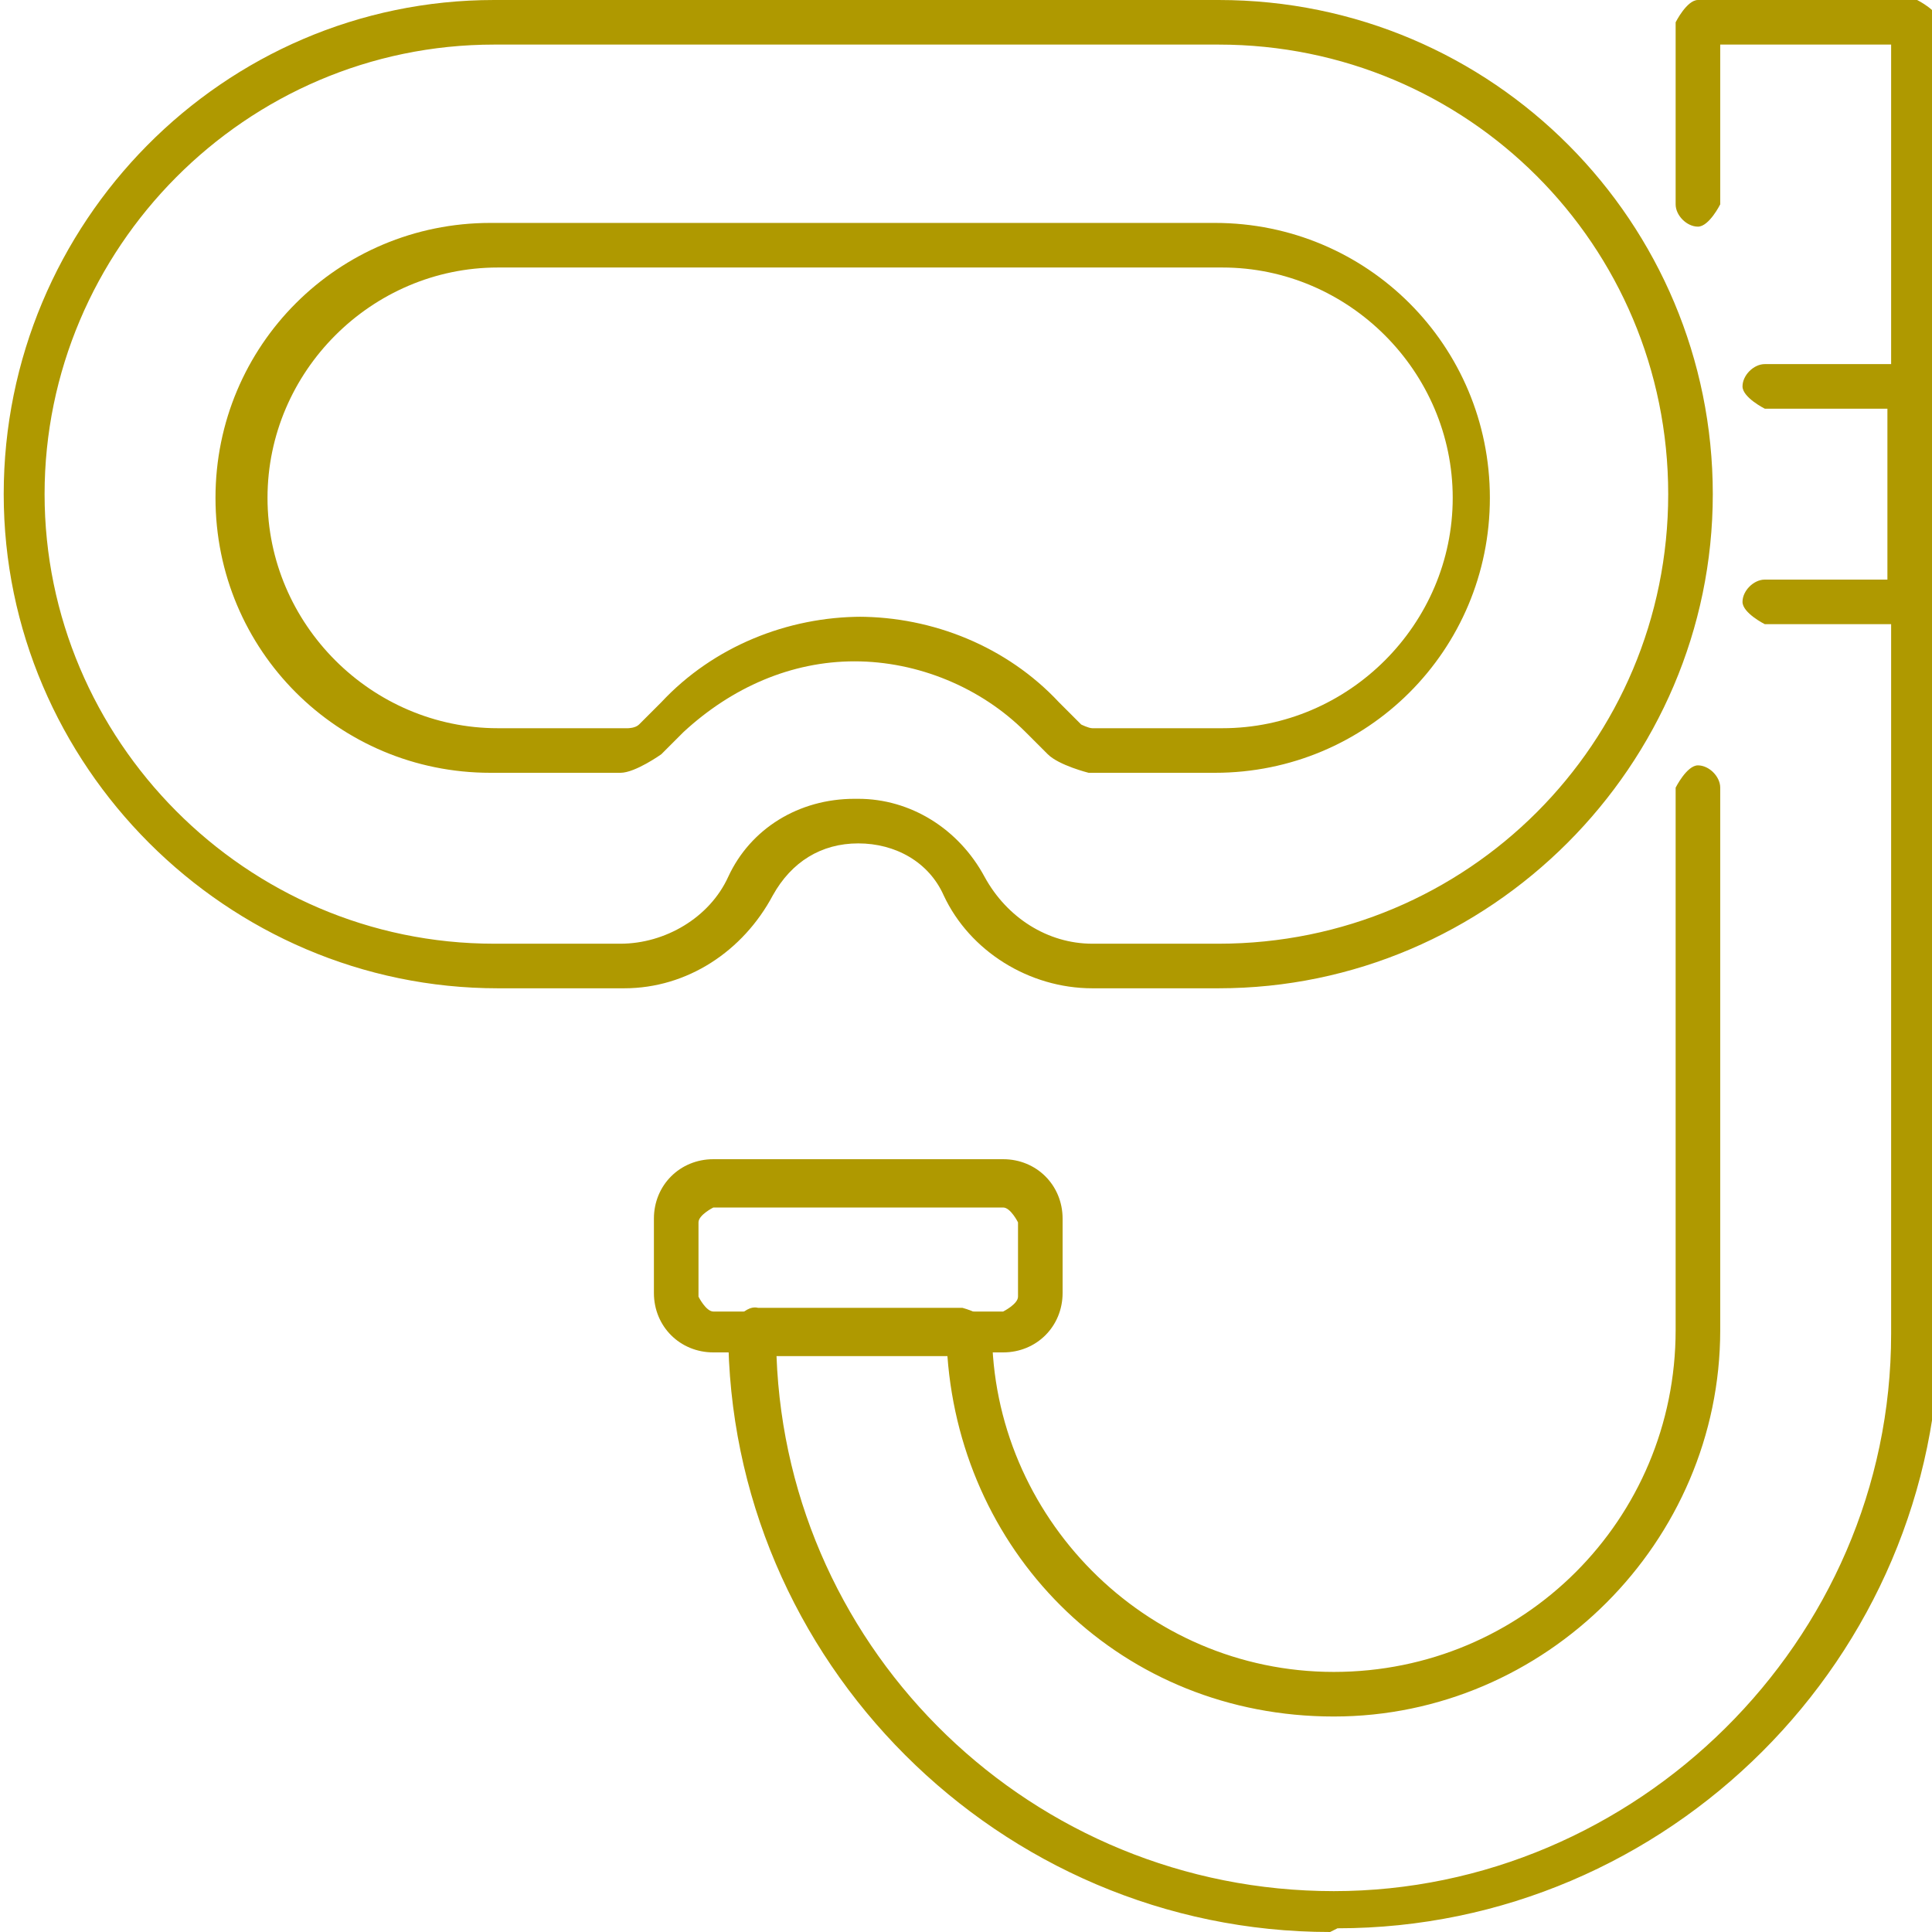 <svg xmlns="http://www.w3.org/2000/svg" id="Ebene_2" data-name="Ebene 2" viewBox="0 0 5.2 5.2"><defs><style>      .cls-1 {        fill: #af9900;      }    </style></defs><g id="Layer_1" data-name="Layer 1"><g><path class="cls-1" d="M3.28,2.66h-.34c-.17,0-.33-.1-.4-.25-.04-.09-.13-.14-.23-.14s-.18.05-.23.14c-.08.15-.23.25-.4.25h-.34c-.73,0-1.33-.6-1.33-1.33S.6,0,1.33,0h1.95C4.02,0,4.61.6,4.61,1.33s-.6,1.33-1.33,1.33ZM2.31,2.15c.14,0,.27.08.34.21.06.11.17.18.29.18h.34c.67,0,1.21-.54,1.21-1.21S3.95.12,3.28.12h-1.95C.66.12.12.67.12,1.33s.54,1.21,1.21,1.21h.34c.12,0,.24-.07.29-.18.06-.13.19-.21.34-.21Z"></path><path class="cls-1" d="M3.28,2.08h-.35s-.08-.02-.11-.05l-.06-.06c-.12-.12-.29-.19-.46-.19s-.33.07-.46.19l-.06.06s-.07.05-.11.05h-.35c-.41,0-.74-.33-.74-.74s.33-.74.74-.74h1.95c.41,0,.74.33.74.74s-.33.74-.74.74ZM2.31,1.66c.2,0,.4.08.54.23l.06.06s.02.01.03.01h.35c.34,0,.62-.28.62-.62s-.28-.62-.62-.62h-1.95c-.34,0-.62.28-.62.62s.28.62.62.62h.35s.02,0,.03-.01l.06-.06c.14-.15.34-.23.54-.23Z"></path><path class="cls-1" d="M3.58,5.2c-.89,0-1.62-.73-1.62-1.62h0s.04-.07.08-.06h.55s.08.02.08.06c0,.5.41.92.92.92s.92-.41.92-.92v-1.46s.03-.06.06-.06.06.03.06.06v1.46c0,.57-.47,1.04-1.04,1.04s-1-.43-1.04-.97h-.46c.03.8.69,1.44,1.5,1.44s1.5-.67,1.5-1.5V.12h-.46v.43s-.03.06-.06.06-.06-.03-.06-.06V.06s.03-.06.06-.06h.59s.06.03.06.06v3.51c0,.89-.73,1.62-1.62,1.62Z"></path><path class="cls-1" d="M5.14,1.68h-.39s-.06-.03-.06-.06.03-.06.06-.06h.33v-.46h-.33s-.06-.03-.06-.06.03-.06.06-.06h.39s.06.03.06.06v.59s-.03.06-.06.06Z"></path><path class="cls-1" d="M2.7,3.64h-.78c-.09,0-.16-.07-.16-.16v-.2c0-.09.07-.16.16-.16h.78c.09,0,.16.07.16.16v.2c0,.09-.07.16-.16.16ZM1.92,3.25s-.04.02-.04.04v.2s.02.04.04.04h.78s.04-.02.04-.04v-.2s-.02-.04-.04-.04h-.78Z"></path></g></g></svg>
